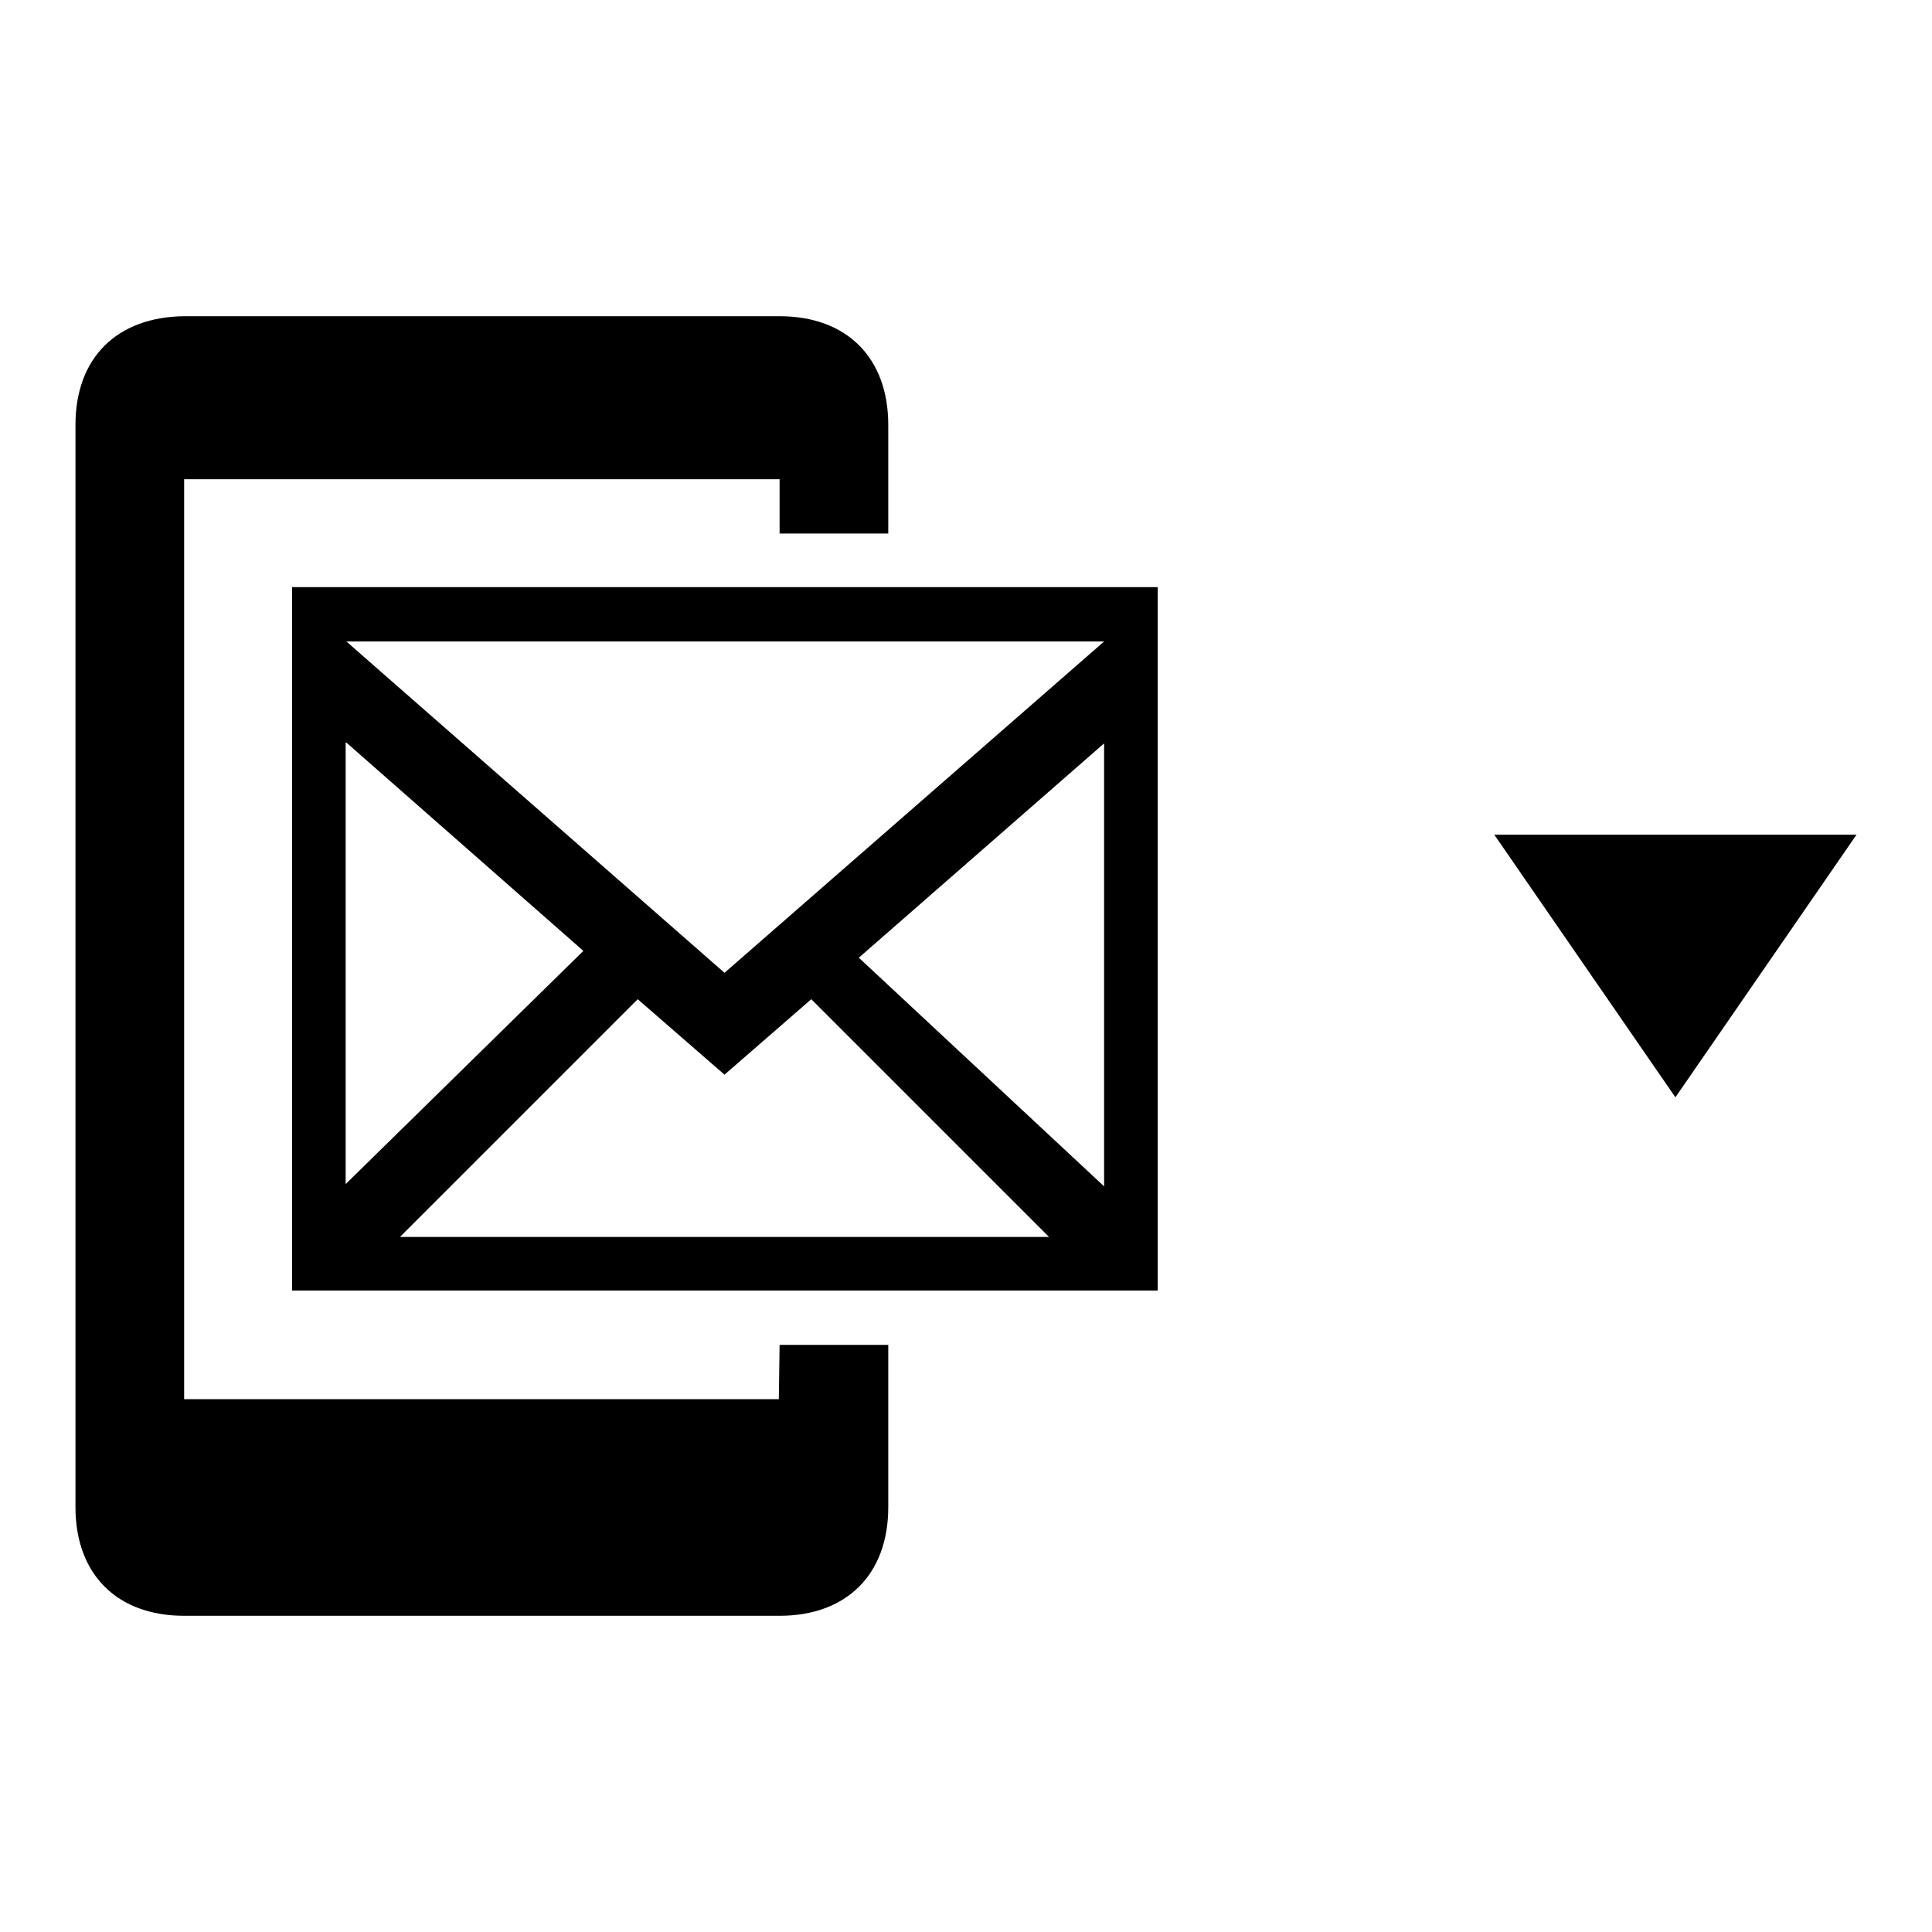 <?xml version="1.0" encoding="utf-8"?>
<!-- Svg Vector Icons : http://www.onlinewebfonts.com/icon -->
<!DOCTYPE svg PUBLIC "-//W3C//DTD SVG 1.1//EN" "http://www.w3.org/Graphics/SVG/1.1/DTD/svg11.dtd">
<svg version="1.1" xmlns="http://www.w3.org/2000/svg" xmlns:xlink="http://www.w3.org/1999/xlink" x="0px" y="0px" viewBox="0 0 256 256" enable-background="new 0 0 256 256" xml:space="preserve">
<g><g><path fill="#000000" d="M103.2,185.4H24.4V63.5h78.9v7.2h14.4V56.3c0-8.9-5.5-14.4-14.4-14.4H24.4C15.5,42,10,47.4,10,56.3v143.4c0,8.9,5.5,14.4,14.4,14.4h78.9c8.8,0,14.4-5.4,14.4-14.4v-21.5h-14.4L103.2,185.4L103.2,185.4z"/><path fill="#000000" d="M38.7,77.8V171h114.7V77.8H38.7z M45.9,98.4L77.3,126l-31.5,30.9V98.4z M53,163.9l31.5-31.5l11.5,10l11.5-10l31.5,31.5H53z M146.3,157.2l-32.5-30.3l32.5-28.4V157.2z M96,128.9L45.9,85h100.4L96,128.9z"/><path fill="#000000" d="M246,110.6l-24,34.8l-24-34.8H246z"/></g></g>
</svg>